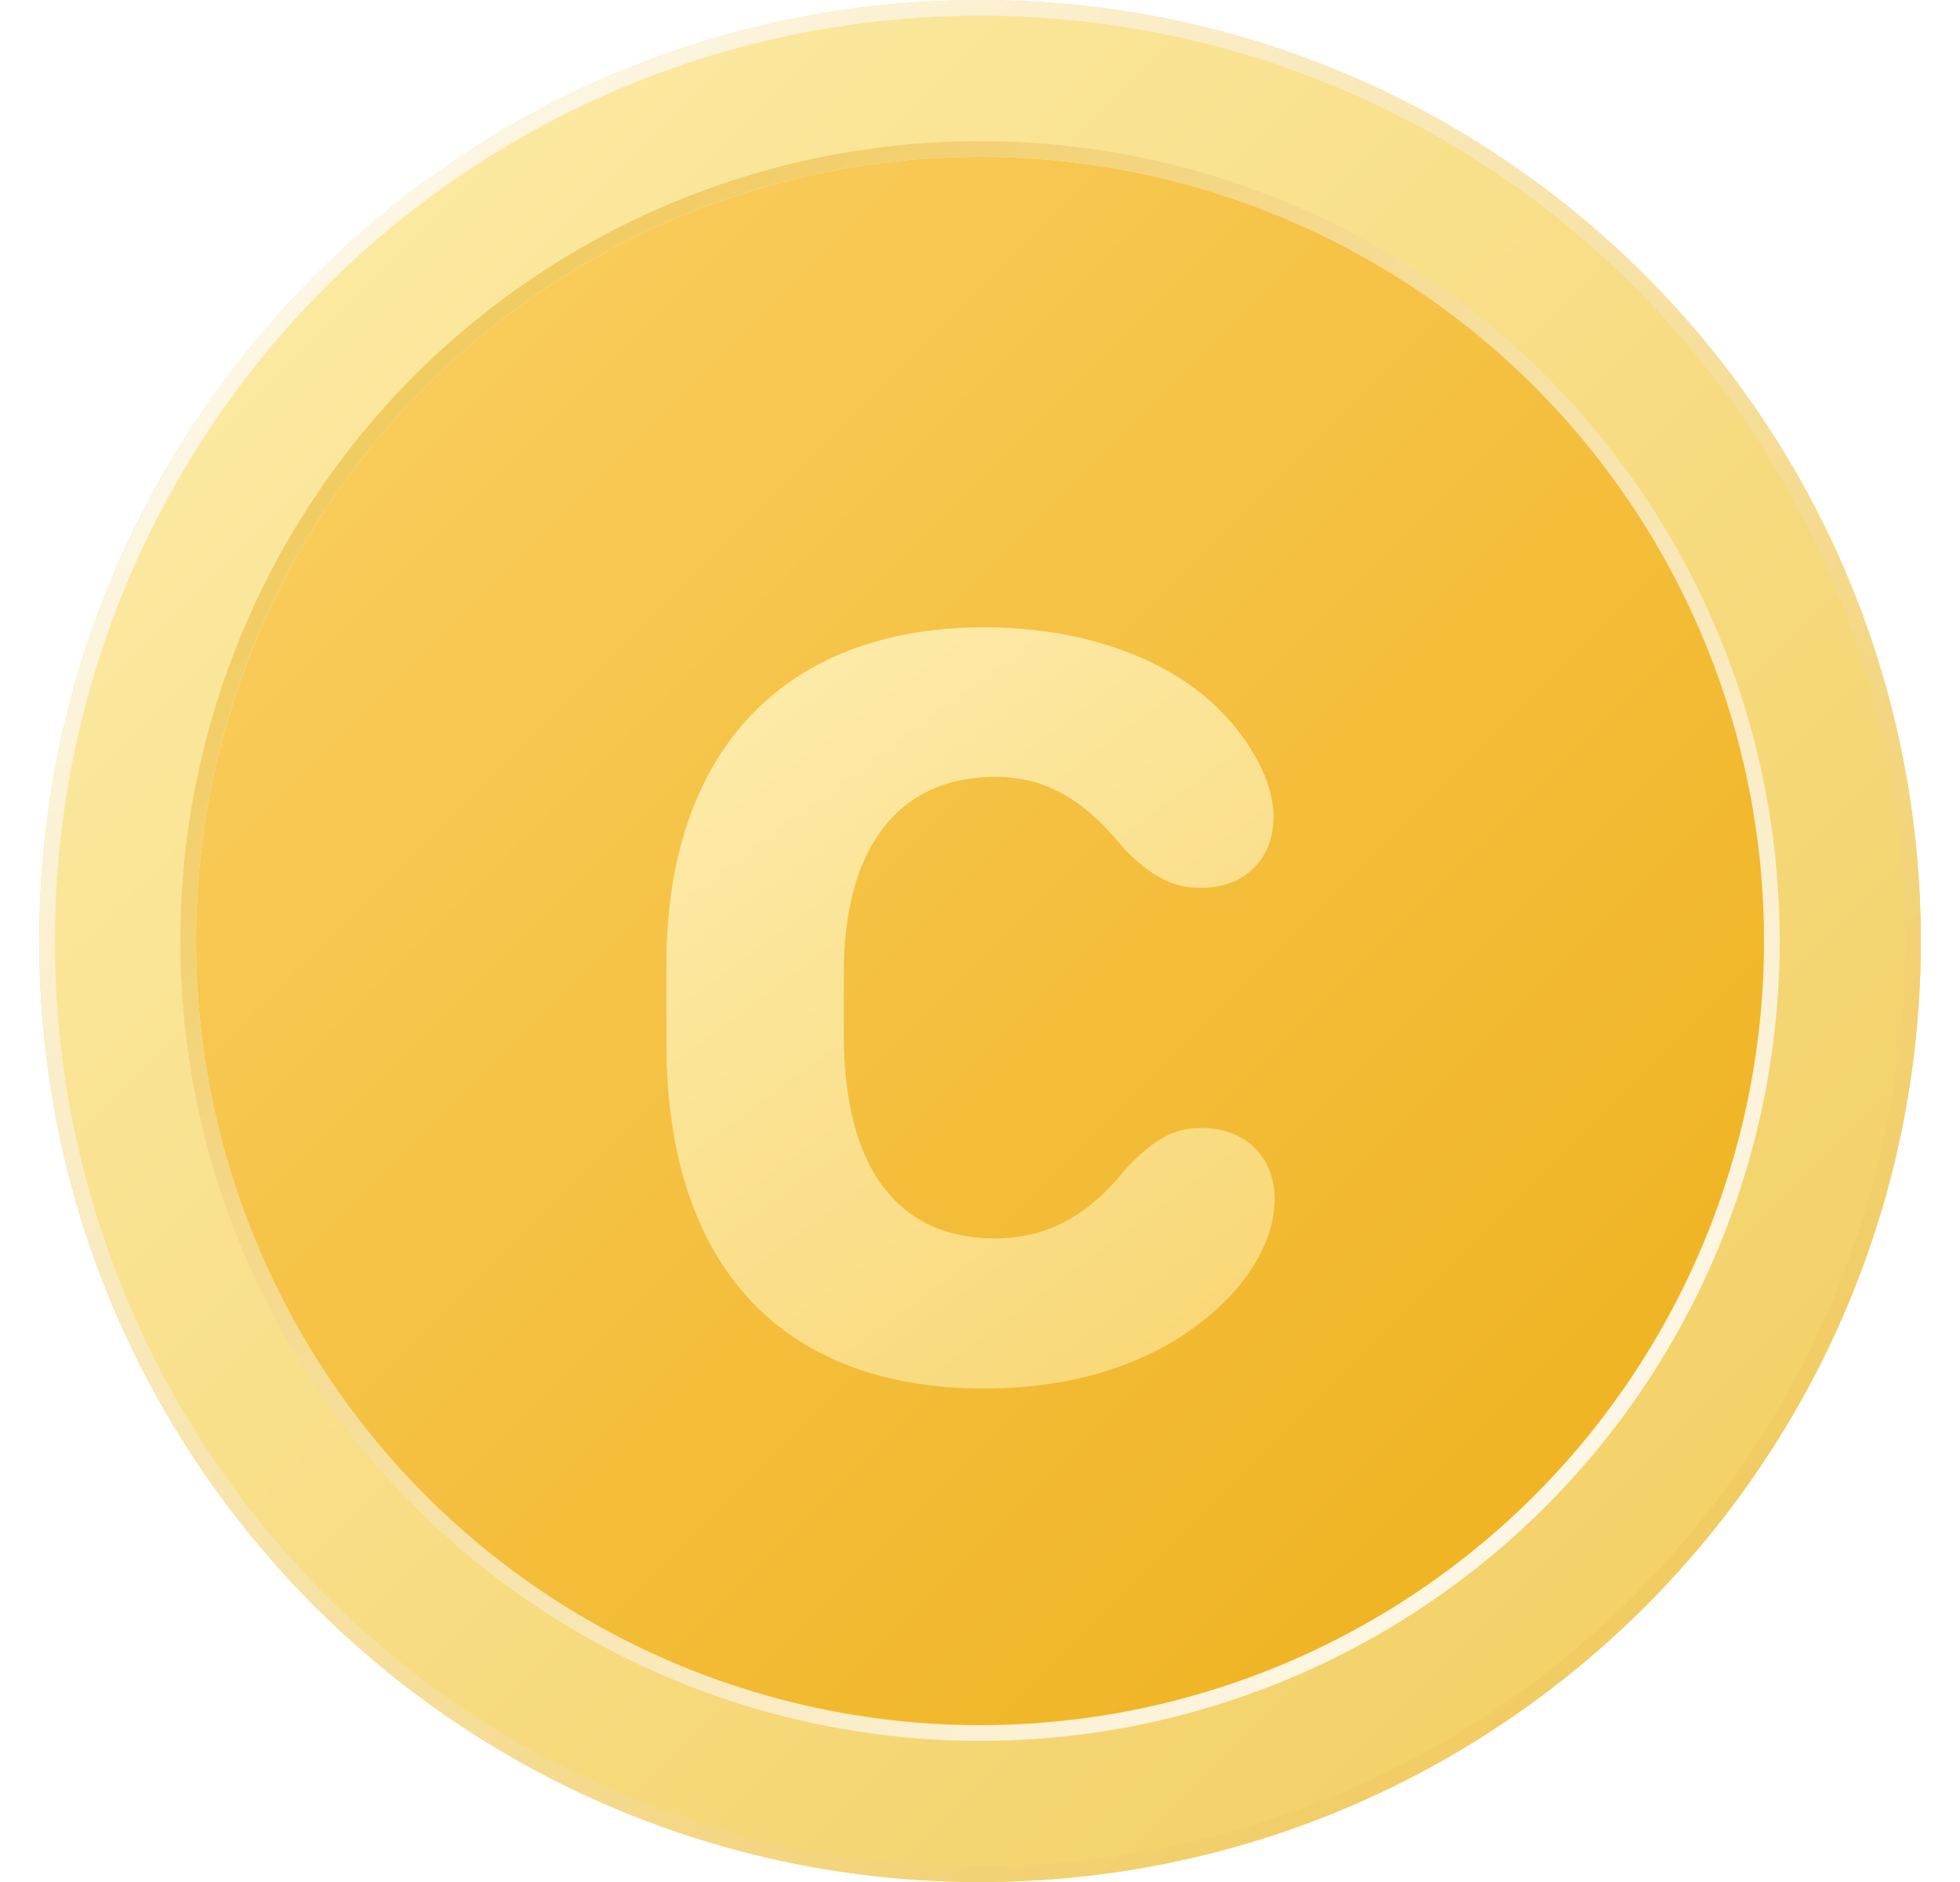 <svg width="25" height="24" viewBox="0 0 25 24" fill="none" xmlns="http://www.w3.org/2000/svg">
<path fill-rule="evenodd" clip-rule="evenodd" d="M12.5 22C18.023 22 22.5 17.523 22.5 12C22.5 6.477 18.023 2 12.5 2C6.977 2 2.5 6.477 2.5 12C2.5 17.523 6.977 22 12.5 22ZM12.5 24C19.127 24 24.5 18.627 24.5 12C24.5 5.373 19.127 0 12.5 0C5.873 0 0.5 5.373 0.5 12C0.5 18.627 5.873 24 12.5 24Z" fill="url(#paint0_linear_603_7205)"/>
<circle cx="12.5" cy="12" r="11.9" stroke="url(#paint1_linear_603_7205)" stroke-width="0.2"/>
<circle cx="12.5" cy="12" r="10.1" transform="rotate(180 12.5 12)" stroke="url(#paint2_linear_603_7205)" stroke-width="0.2"/>
<g filter="url(#filter0_i_603_7205)">
<circle cx="12.5" cy="12" r="10" fill="url(#paint3_linear_603_7205)"/>
</g>
<g filter="url(#filter1_d_603_7205)">
<path d="M8.5 12.305C8.5 15.107 9.942 16.707 12.554 16.707C13.682 16.707 14.625 16.399 15.295 15.88C15.89 15.435 16.259 14.834 16.259 14.294C16.259 13.754 15.883 13.385 15.329 13.385C14.98 13.385 14.734 13.515 14.372 13.891C13.887 14.506 13.354 14.793 12.69 14.793C11.446 14.793 10.763 13.884 10.763 12.202V11.396C10.763 9.816 11.46 8.907 12.69 8.907C13.347 8.907 13.825 9.194 14.338 9.823C14.693 10.185 14.96 10.322 15.322 10.322C15.869 10.322 16.245 9.96 16.245 9.413C16.245 8.989 15.972 8.456 15.521 8.019C14.851 7.369 13.771 7 12.554 7C9.983 7 8.5 8.606 8.5 11.293V12.305Z" fill="url(#paint4_linear_603_7205)"/>
</g>
<defs>
<filter id="filter0_i_603_7205" x="2.5" y="2" width="20" height="20" filterUnits="userSpaceOnUse" color-interpolation-filters="sRGB">
<feFlood flood-opacity="0" result="BackgroundImageFix"/>
<feBlend mode="normal" in="SourceGraphic" in2="BackgroundImageFix" result="shape"/>
<feColorMatrix in="SourceAlpha" type="matrix" values="0 0 0 0 0 0 0 0 0 0 0 0 0 0 0 0 0 0 127 0" result="hardAlpha"/>
<feMorphology radius="1" operator="erode" in="SourceAlpha" result="effect1_innerShadow_603_7205"/>
<feOffset/>
<feGaussianBlur stdDeviation="0.5"/>
<feComposite in2="hardAlpha" operator="arithmetic" k2="-1" k3="1"/>
<feColorMatrix type="matrix" values="0 0 0 0 0.85 0 0 0 0 0.603 0 0 0 0 0 0 0 0 0.4 0"/>
<feBlend mode="normal" in2="shape" result="effect1_innerShadow_603_7205"/>
</filter>
<filter id="filter1_d_603_7205" x="6.5" y="6" width="11.759" height="13.707" filterUnits="userSpaceOnUse" color-interpolation-filters="sRGB">
<feFlood flood-opacity="0" result="BackgroundImageFix"/>
<feColorMatrix in="SourceAlpha" type="matrix" values="0 0 0 0 0 0 0 0 0 0 0 0 0 0 0 0 0 0 127 0" result="hardAlpha"/>
<feOffset dy="1"/>
<feGaussianBlur stdDeviation="1"/>
<feComposite in2="hardAlpha" operator="out"/>
<feColorMatrix type="matrix" values="0 0 0 0 0.817 0 0 0 0 0.58 0 0 0 0 0 0 0 0 0.8 0"/>
<feBlend mode="normal" in2="BackgroundImageFix" result="effect1_dropShadow_603_7205"/>
<feBlend mode="normal" in="SourceGraphic" in2="effect1_dropShadow_603_7205" result="shape"/>
</filter>
<linearGradient id="paint0_linear_603_7205" x1="-4.5" y1="-5" x2="31" y2="30.5" gradientUnits="userSpaceOnUse">
<stop stop-color="#FFF5BD"/>
<stop offset="1" stop-color="#EFC347"/>
</linearGradient>
<linearGradient id="paint1_linear_603_7205" x1="0.5" y1="0" x2="24.5" y2="24" gradientUnits="userSpaceOnUse">
<stop stop-color="white"/>
<stop offset="1" stop-color="#EFC347"/>
</linearGradient>
<linearGradient id="paint2_linear_603_7205" x1="2.5" y1="2" x2="22.5" y2="22" gradientUnits="userSpaceOnUse">
<stop stop-color="white"/>
<stop offset="1" stop-color="#EFC347"/>
</linearGradient>
<linearGradient id="paint3_linear_603_7205" x1="-2.5" y1="-3" x2="29" y2="28.5" gradientUnits="userSpaceOnUse">
<stop stop-color="#FFD878"/>
<stop offset="1" stop-color="#E9A500"/>
</linearGradient>
<linearGradient id="paint4_linear_603_7205" x1="5.5" y1="2.5" x2="19.5" y2="21.5" gradientUnits="userSpaceOnUse">
<stop stop-color="#FFF7C9"/>
<stop offset="1" stop-color="#F6CB56"/>
</linearGradient>
</defs>
</svg>
